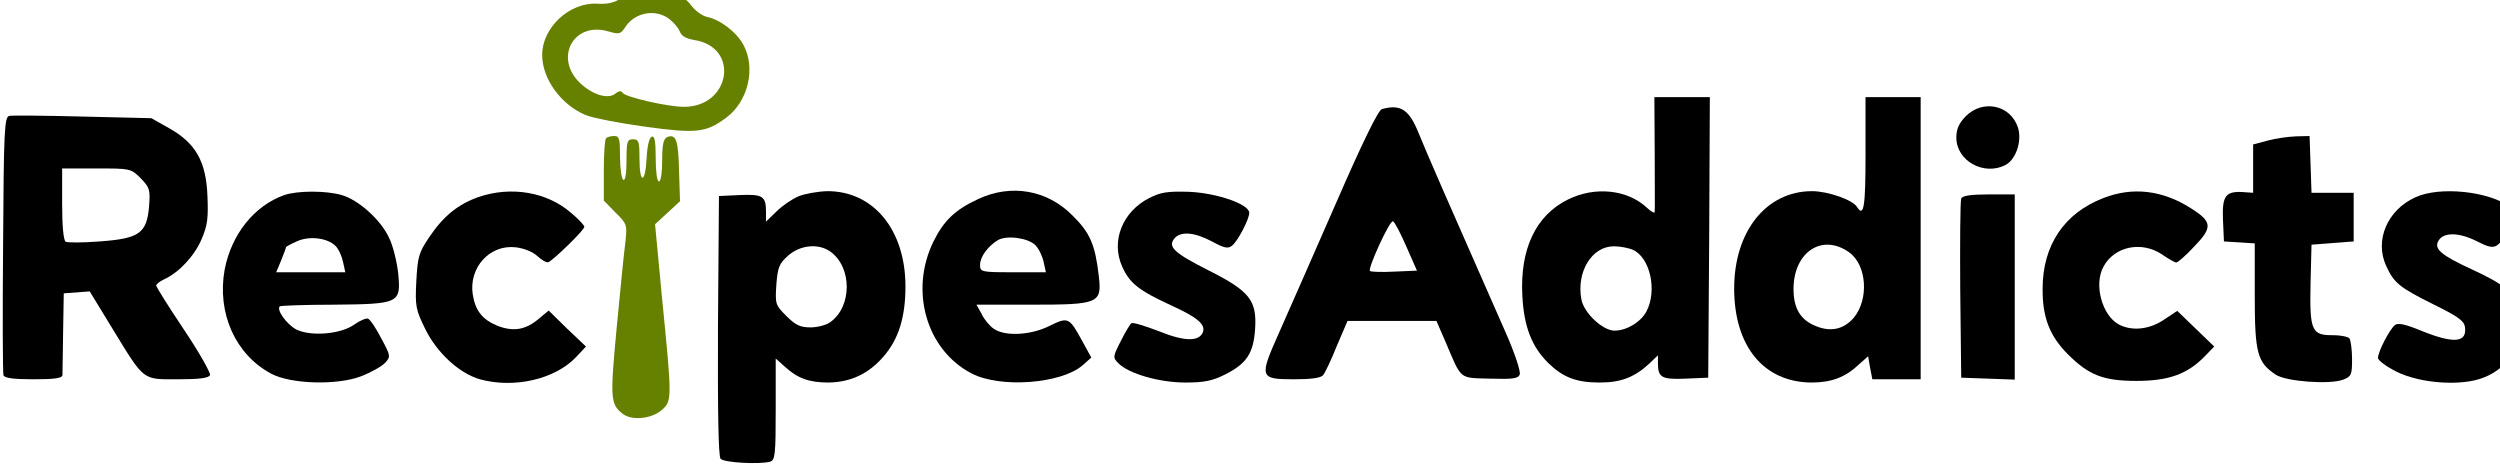<?xml version="1.0" encoding="UTF-8"?>
<svg width="369.97pt" height="70pt" preserveAspectRatio="xMidYMid" version="1.0" viewBox="0 0 369.97 70" xmlns="http://www.w3.org/2000/svg">
 <g transform="matrix(.048 0 0 -.048 -58.964 282.69)">
  <path d="m3190 5923c-8-3-28-15-45-27-22-15-42-20-75-18-85 5-170-73-170-158 0-74 58-153 133-185 21-9 103-25 183-36 160-22 189-19 252 28 67 50 91 152 53 223-20 39-72 79-112 87-15 3-37 19-49 35-34 47-116 71-170 51zm103-93c14-11 28-29 32-39 4-12 19-21 44-25 141-22 112-206-32-206-50 0-180 30-189 43-4 7-11 7-22-2-23-19-72-4-112 35-78 79-14 189 92 156 32-9 36-8 51 15 30 45 94 56 136 23z" fill="#668000"/>
  <path d="m6330 5418c0-95 1-177 0-182 0-5-10 0-23 12-60 57-161 68-245 26-99-49-148-153-140-298 5-94 29-155 79-205 46-45 87-61 159-61 66 0 107 16 153 58l27 26v-25c0-44 12-50 86-47l69 3 3 433 2 432h-171zm-67-299c53-24 75-125 42-189-17-33-61-60-99-60-36 0-94 54-102 96-16 85 32 164 100 164 19 0 46-5 59-11z"/>
  <path d="m6980 5415c0-162-5-197-26-164-13 22-90 49-139 49-141 0-240-124-240-300 0-178 91-289 238-290 62 0 105 16 148 57l27 24 6-35 7-36h149v870h-170zm-50-304c54-39 61-144 14-201-31-36-71-45-117-26-48 19-69 55-69 114 0 115 89 173 172 113z"/>
  <path d="m5489 5553c-11-2-62-107-142-291-69-158-148-337-175-398-62-139-61-144 47-144 51 0 82 4 89 13 5 6 25 47 42 90l33 77h274l27-62c52-122 41-113 138-116 71-2 87 0 92 13 3 9-15 65-43 128-176 399-245 557-268 614-30 75-56 92-114 76zm75-423 33-75-69-3c-39-2-73-1-76 2-7 8 61 157 71 153 5-1 23-36 41-77z"/>
  <path d="m7289 5531c-21-22-29-39-29-66 0-72 86-119 152-84 32 17 51 74 38 115-23 70-108 88-161 35z"/>
  <path d="m1257 5532c-15-3-17-46-19-395-2-216-1-398 1-404 2-9 29-13 92-13 64 0 89 3 90 13 0 6 1 66 2 132l2 120 80 6 69-113c101-165 92-158 203-158 68 0 95 4 99 13 2 7-34 71-81 141s-85 131-85 135 11 13 24 19c45 20 94 72 116 124 18 42 21 65 18 133-4 106-36 163-118 209l-55 31-211 5c-116 3-219 4-227 2zm405-192c28-29 30-35 26-87-7-83-30-99-152-108-52-4-99-4-105-1-7 5-11 49-11 117v109h106c104 0 106 0 136-30z"/>
  <path d="m3097 5463c-4-3-7-48-7-99v-93l36-37c35-34 36-38 31-87-4-29-16-148-27-265-21-222-20-239 19-269 28-21 87-15 118 11 34 29 34 29 2 352l-21 222 38 35 39 36-3 92c-2 96-9 116-36 106-12-5-16-22-16-72 0-37-4-65-10-65s-10 30-10 71c0 52-3 70-12 67-8-3-14-28-16-66-4-80-22-81-22-2 0 53-2 60-20 60s-20-7-20-66c0-41-4-63-10-59-5 3-10 35-10 71 0 55-2 64-18 64-10 0-22-3-25-7z" fill="#668000"/>
  <path d="m8220 5456-45-12v-149l-29 2c-56 4-67-11-64-85l3-67 48-3 47-3v-162c0-177 8-205 65-243 32-21 167-31 208-15 25 10 27 15 27 63 0 29-4 58-8 64-4 5-27 10-50 10-67-1-73 14-70 159l3 120 130 10v150h-130l-3 88-3 87-42-1c-23-1-62-6-87-13z"/>
  <path d="m2105 5288c-93-33-163-121-184-230-24-134 33-262 144-321 61-32 202-36 276-8 31 12 65 31 75 42 17 19 17 21-12 75-16 31-34 58-41 61-6 2-25-6-42-18-41-30-135-38-180-15-29 16-61 60-50 71 3 2 77 5 165 5 204 2 209 4 200 97-4 36-16 85-28 109-25 55-94 117-146 132-48 14-136 14-177 0zm157-156c10-9 20-32 24-50l7-32h-213l15 36c8 20 15 38 15 41 0 2 15 10 33 18 38 18 94 11 119-13z"/>
  <path d="m2704 5282c-63-22-109-59-153-125-31-46-35-59-39-134-4-78-2-88 28-149 36-73 105-136 168-154 106-29 232 0 297 69l30 32-58 55-57 56-30-25c-41-35-79-41-128-22-46 19-68 46-76 96-13 83 52 155 132 146 26-3 53-14 67-27 13-12 28-21 34-19 15 6 111 99 111 109 0 5-19 25-42 44-74 64-185 82-284 48z"/>
  <path d="m3690 5284c-19-8-50-29-67-46l-33-32v30c0 49-10 55-81 52l-64-3-3-399c-1-255 1-403 8-411 10-12 119-18 153-9 15 5 17 21 17 162v156l28-25c39-36 75-49 135-49 68 1 124 27 170 81 46 53 67 121 67 215 0 175-99 295-242 294-29-1-69-8-88-16zm98-170c68-48 68-170 0-218-12-9-40-16-61-16-31 0-46 7-74 35-34 34-35 37-31 97 4 53 9 65 36 89 37 33 93 39 130 13z"/>
  <path d="m4245 5276c-72-33-107-67-139-132-74-152-21-334 118-406 88-46 276-32 342 25l27 24-28 51c-40 73-43 75-100 47-57-29-138-34-173-9-12 8-29 28-37 45l-16 29h169c209 0 218 4 208 89-11 96-27 133-81 186-78 79-189 98-290 51zm176-143c10-10 21-33 25-51l7-32h-102c-98 0-101 1-101 23 0 25 25 58 55 76 27 16 94 7 116-16z"/>
  <path d="m4772 5279c-83-42-119-133-84-211 23-52 51-74 153-121 79-36 105-58 96-82-12-29-56-29-135 3-42 16-80 28-85 25-4-2-19-27-33-55-25-49-25-51-7-69 32-32 126-59 206-59 58 0 83 5 123 25 67 34 87 66 92 140 6 88-17 117-142 180-107 54-128 73-107 99 19 23 61 20 116-9 38-21 50-23 62-13 18 14 53 82 53 101 0 27-99 61-185 65-67 2-87-1-123-19z"/>
  <path d="m7714 5279c-121-46-188-146-188-279-1-89 22-147 78-203 64-64 109-82 211-82 100 0 158 21 212 77l28 29-114 110-42-28c-45-30-98-35-138-14-52 28-78 124-47 179 34 62 117 79 180 37 20-14 40-25 44-25 5 0 30 22 56 50 57 59 55 76-12 118-87 55-178 66-268 31z"/>
  <path d="m8675 5281c-86-39-126-132-90-211 24-53 41-67 148-120 73-36 93-50 95-69 7-48-34-52-133-12-51 21-74 26-83 18-17-14-52-82-52-101 0-8 26-27 58-43 73-36 199-45 267-18 87 33 131 120 106 211-14 53-40 76-142 123-96 44-118 64-102 89 16 26 63 25 117-2 57-29 63-27 103 42l26 44-24 18c-65 50-219 66-294 31z"/>
  <path d="m7275 5277c-3-7-4-134-3-282l3-270 83-3 82-3v571h-80c-56 0-82-4-85-13z"/>
 </g>
</svg>
